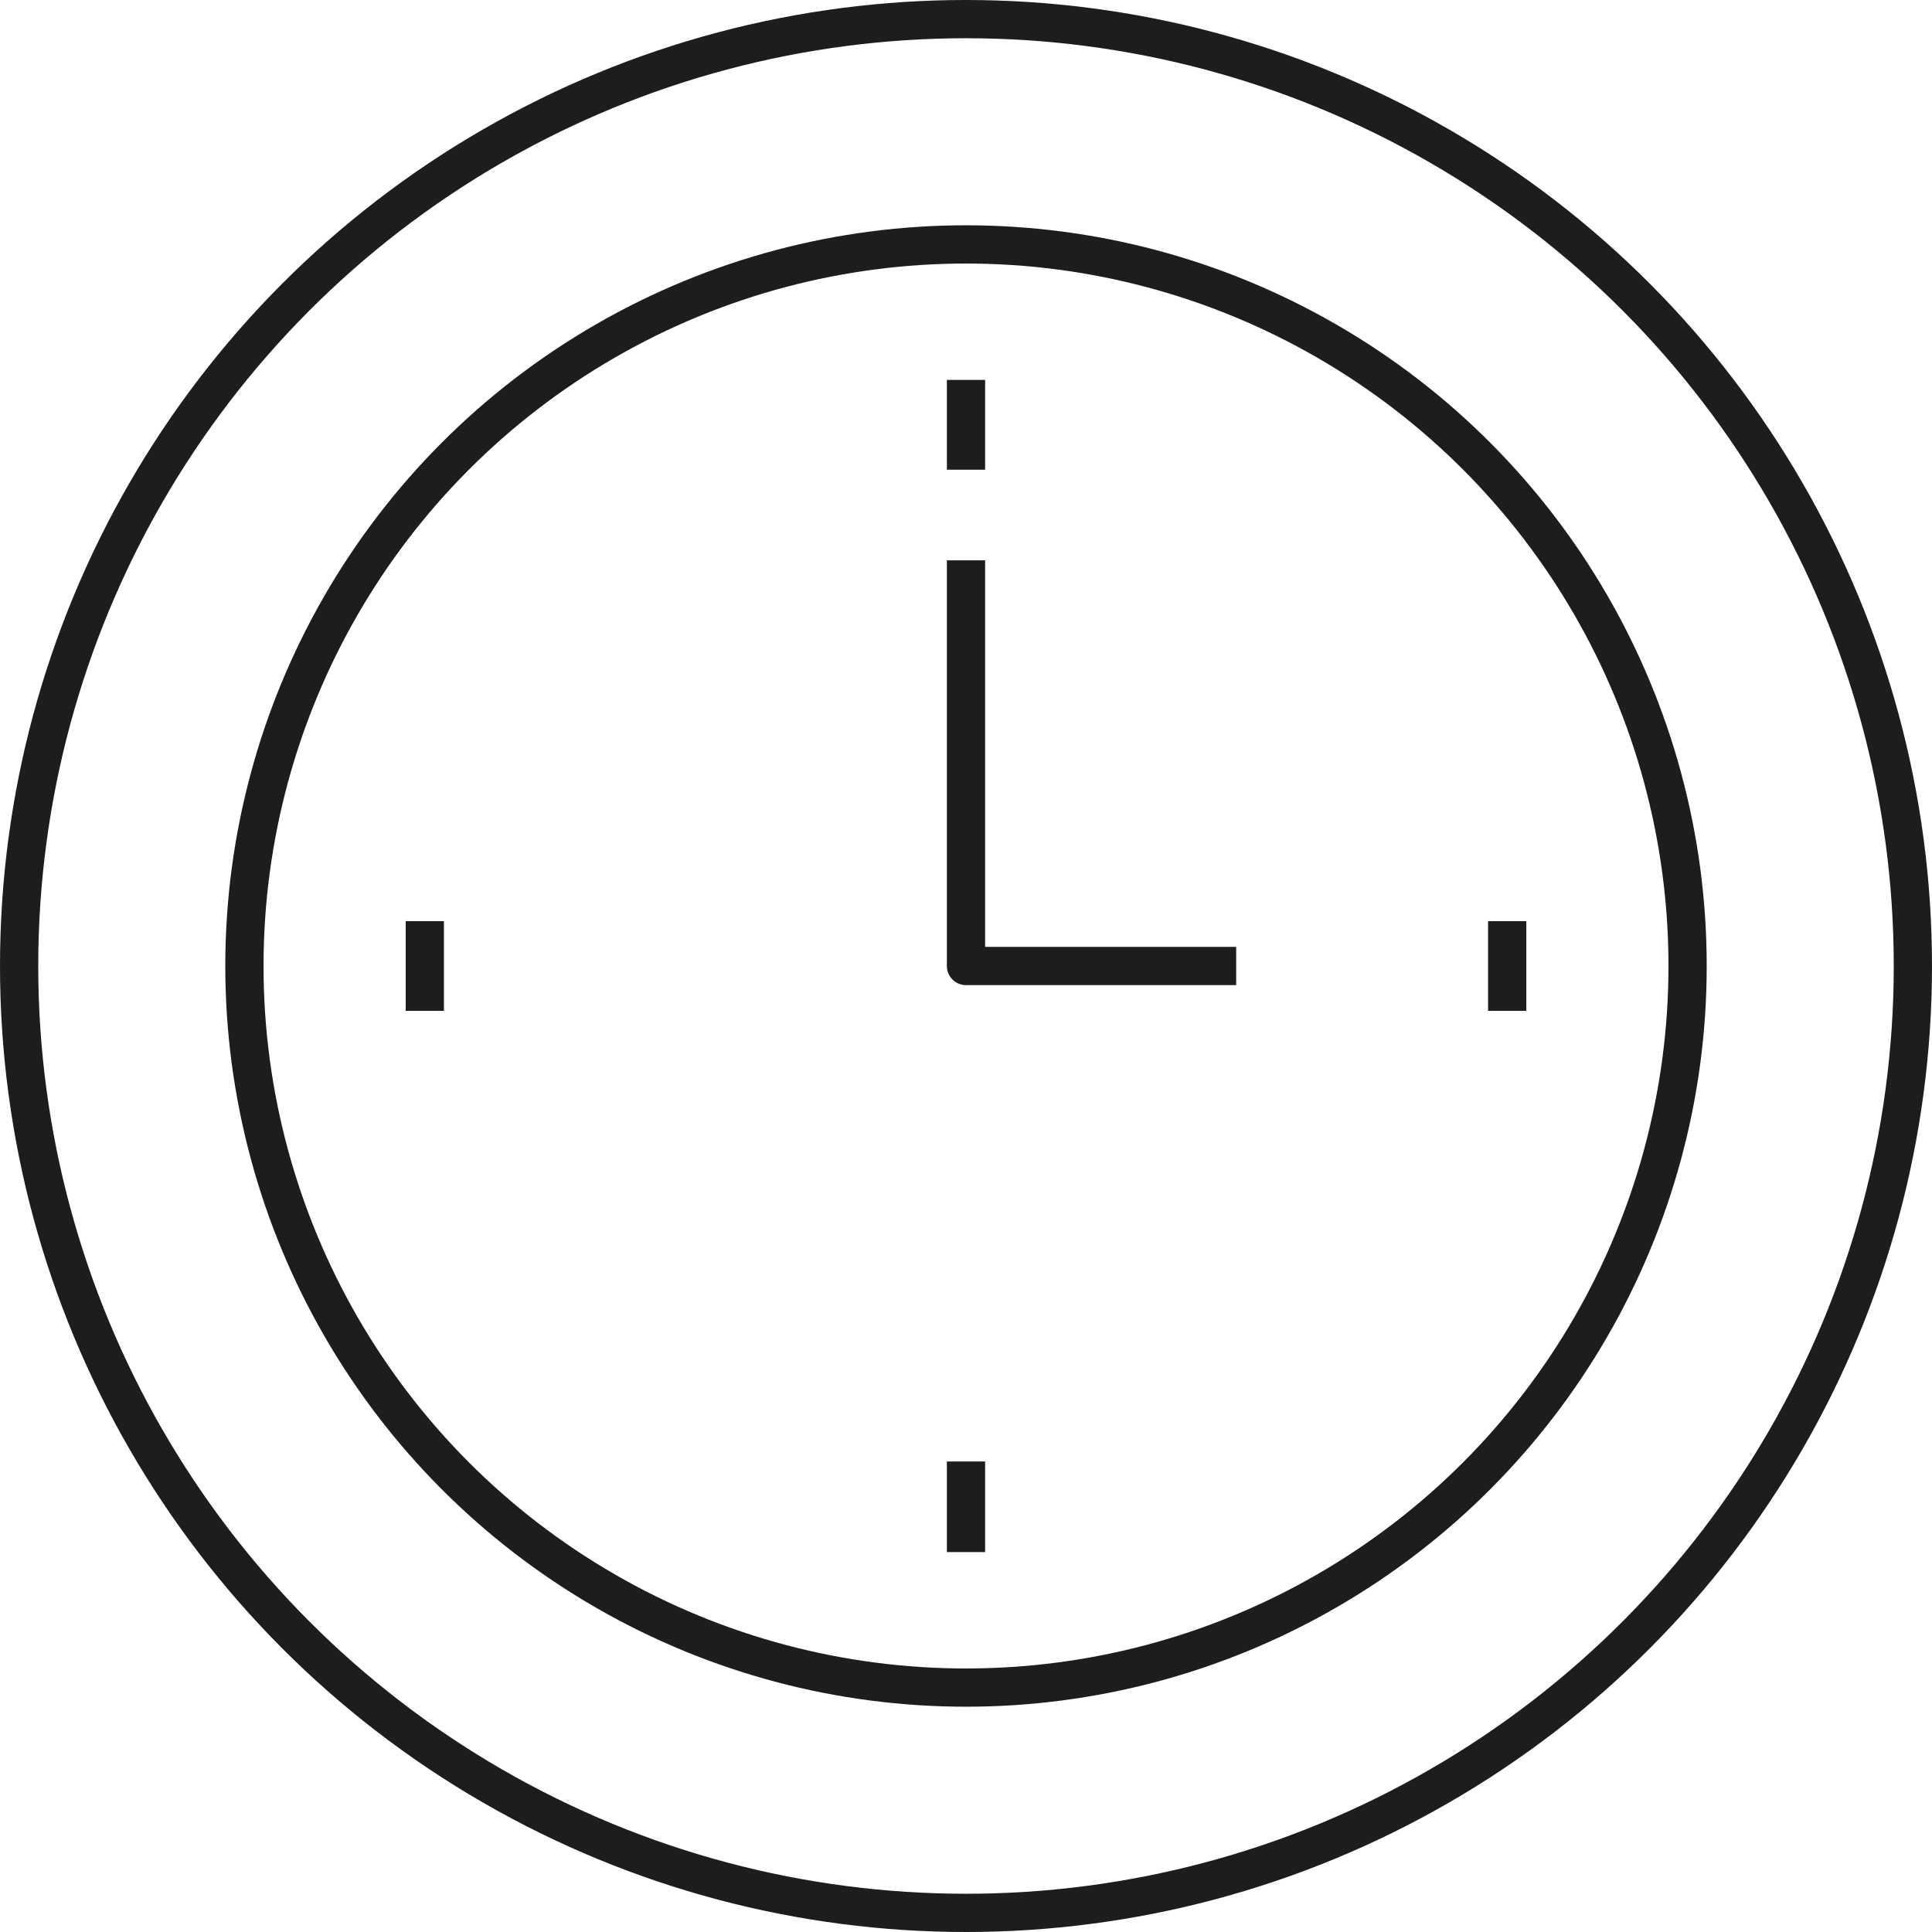 <svg xmlns="http://www.w3.org/2000/svg" viewBox="0 0 23.24 23.24"><defs><style>.cls-1{fill:none;stroke:#1d1d1b;stroke-linejoin:round;stroke-width:0.46px;}</style></defs><g id="Capa_2" data-name="Capa 2"><g id="Capa_1-2" data-name="Capa 1"><circle class="cls-1" cx="11.62" cy="11.62" r="11.39"/><circle class="cls-1" cx="11.62" cy="11.62" r="8.68"/><line class="cls-1" x1="11.62" y1="4.57" x2="11.62" y2="5.65"/><line class="cls-1" x1="11.62" y1="17.58" x2="11.62" y2="18.67"/><line class="cls-1" x1="18.13" y1="11.08" x2="18.13" y2="12.16"/><line class="cls-1" x1="5.11" y1="11.08" x2="5.11" y2="12.16"/><polyline class="cls-1" points="11.62 6.74 11.62 11.62 14.87 11.62"/></g></g></svg>